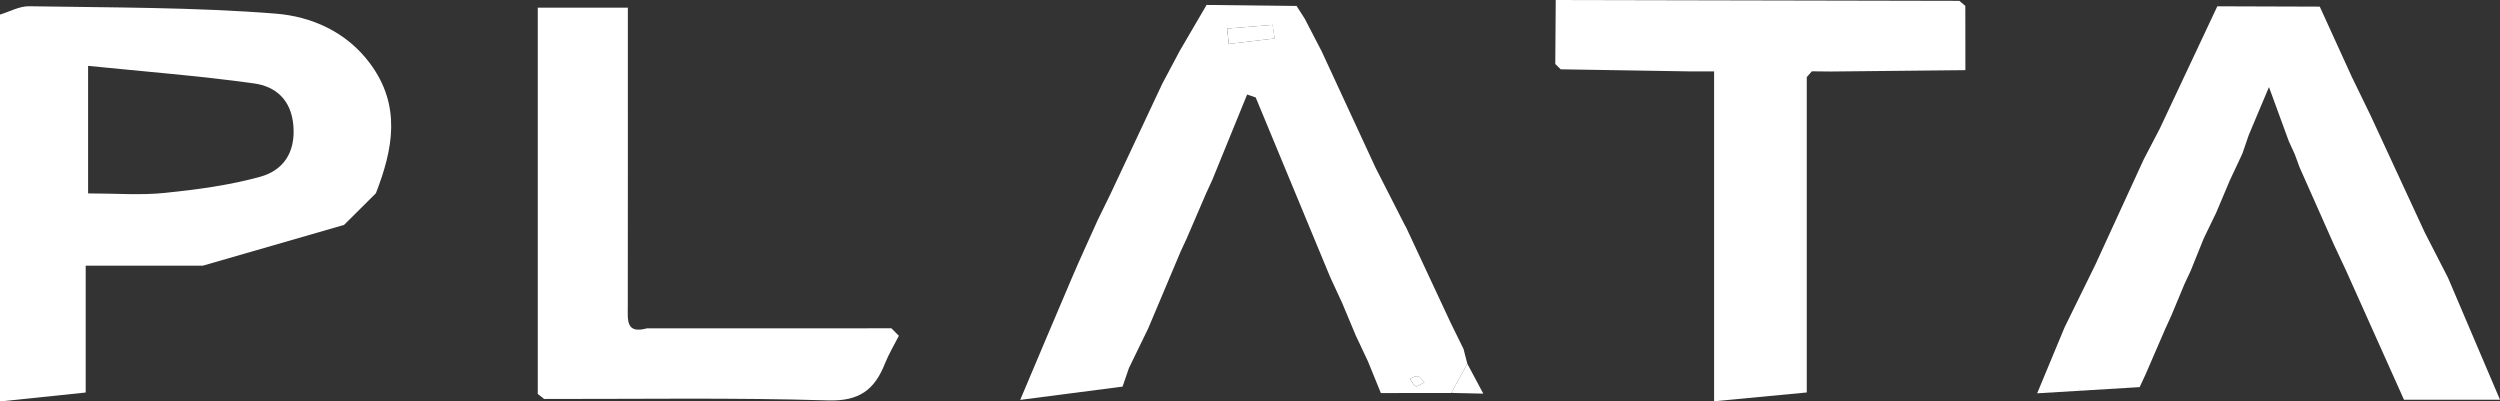 <svg width="218" height="35" viewBox="0 0 218 35" fill="none" xmlns="http://www.w3.org/2000/svg">
<rect x="0" y="0" width="218" height="35" fill="#333333" stroke="none"/>
<g clip-path="url(#clip0_812_4506)">
<path d="M32.781 16.848C31.853 17.767 30.925 18.692 30.003 19.611C25.898 20.797 21.788 21.983 17.684 23.169C15.063 23.169 12.449 23.169 9.829 23.169H7.473V34.228C4.864 34.501 2.519 34.745 0 35.006V1.271C0.832 1.022 1.698 0.528 2.553 0.545C9.711 0.664 16.891 0.624 24.015 1.186C27.107 1.43 30.194 2.735 32.275 5.544C35.007 9.232 34.271 13 32.781 16.842V16.848ZM7.681 16.865C10.115 16.865 12.274 17.041 14.389 16.819C17.183 16.535 20 16.155 22.699 15.412C24.678 14.861 25.775 13.329 25.584 10.963C25.398 8.688 24.026 7.536 22.159 7.275C17.391 6.611 12.578 6.242 7.681 5.743V16.865Z" fill="white"/>
<path d="M206.738 10.117C208.301 13.494 209.864 16.87 211.427 20.246C212.107 21.574 212.788 22.902 213.468 24.224C214.981 27.771 216.493 31.311 218 34.858C215.211 34.858 212.417 34.858 209.628 34.858C207.947 31.113 206.271 27.368 204.59 23.623C204.236 22.862 203.876 22.102 203.521 21.341C202.526 19.094 201.525 16.853 200.53 14.606C200.39 14.226 200.249 13.84 200.108 13.46C199.934 13.079 199.76 12.699 199.586 12.319C199.096 10.991 198.613 9.663 197.854 7.592C197.055 9.488 196.572 10.628 196.094 11.769C195.908 12.308 195.723 12.852 195.537 13.392C195.172 14.169 194.806 14.952 194.441 15.729C194.047 16.66 193.654 17.596 193.26 18.527C192.894 19.282 192.529 20.042 192.163 20.797L191.028 23.611C190.848 23.991 190.673 24.372 190.494 24.752C190.106 25.688 189.712 26.619 189.324 27.555C189.15 27.935 188.975 28.321 188.801 28.701C188.233 30.012 187.665 31.328 187.097 32.639C186.923 33.02 186.743 33.394 186.569 33.774L186.58 33.757C183.6 33.939 180.62 34.115 177.64 34.296C178.438 32.378 179.237 30.455 180.035 28.537C180.929 26.715 181.818 24.899 182.712 23.084C184.123 20.019 185.534 16.949 186.94 13.885C187.395 13 187.862 12.115 188.323 11.235C189.999 7.672 191.674 4.114 193.35 0.55C196.33 0.562 199.304 0.567 202.284 0.579C203.218 2.627 204.151 4.676 205.085 6.718C205.636 7.853 206.187 8.983 206.738 10.117Z" fill="white"/>
<path d="M122.559 19.713C123.875 22.533 125.191 25.348 126.507 28.168C126.878 28.923 127.249 29.677 127.62 30.432C127.732 30.863 127.845 31.294 127.952 31.726C127.479 32.571 127.018 33.422 126.552 34.268C124.505 34.268 122.458 34.268 120.411 34.274C120.04 33.36 119.664 32.441 119.293 31.527C118.933 30.767 118.578 30.006 118.219 29.246C117.831 28.315 117.437 27.379 117.049 26.448C116.695 25.688 116.346 24.922 115.992 24.162C113.827 18.941 111.662 13.721 109.498 8.5C109.25 8.415 109.003 8.324 108.75 8.239C107.732 10.73 106.72 13.221 105.702 15.712C105.528 16.093 105.354 16.473 105.174 16.859C104.606 18.175 104.044 19.486 103.476 20.802C103.301 21.183 103.121 21.563 102.947 21.943C102.008 24.173 101.069 26.403 100.125 28.633C99.562 29.785 99.006 30.943 98.443 32.095C98.258 32.634 98.072 33.173 97.887 33.712C94.912 34.098 91.938 34.483 88.963 34.869C90.476 31.289 91.983 27.708 93.512 24.133C94.226 22.459 94.997 20.814 95.739 19.151C96.11 18.396 96.475 17.642 96.847 16.887C98.348 13.692 99.849 10.498 101.35 7.303C101.856 6.355 102.362 5.402 102.863 4.454C103.644 3.115 104.432 1.77 105.213 0.431C107.828 0.46 110.448 0.494 113.063 0.522C113.299 0.891 113.535 1.26 113.771 1.628C114.266 2.576 114.755 3.529 115.25 4.477C116.813 7.853 118.376 11.23 119.939 14.606C120.805 16.308 121.677 18.011 122.542 19.713H122.559ZM111.145 3.359C111.083 2.962 111.021 2.565 110.965 2.168C109.644 2.275 108.323 2.383 107.001 2.491L107.147 3.83C108.48 3.671 109.813 3.512 111.145 3.353V3.359ZM124.212 33.337C123.959 33.099 123.813 32.838 123.628 32.81C123.414 32.776 123.167 32.94 122.93 33.02C123.099 33.252 123.228 33.553 123.453 33.683C123.571 33.752 123.864 33.508 124.207 33.337H124.212Z" fill="white"/>
<path d="M171.382 6.117C167.474 6.157 163.566 6.197 159.664 6.236C159.107 6.236 158.55 6.225 157.994 6.219C157.848 6.389 157.696 6.554 157.55 6.724V34.223C154.688 34.495 152.202 34.728 149.47 34.989V6.225H147.316C143.571 6.162 139.832 6.106 136.088 6.043C135.93 5.89 135.778 5.731 135.621 5.578C135.632 3.717 135.649 1.856 135.66 0C147.395 0.023 159.124 0.051 170.859 0.074C171.033 0.221 171.202 0.369 171.376 0.516C171.376 2.383 171.376 4.25 171.382 6.117Z" fill="white"/>
<path d="M58.089 28.633C64.634 28.633 71.184 28.633 77.729 28.627C77.948 28.843 78.168 29.064 78.381 29.28C77.971 30.091 77.493 30.88 77.156 31.726C76.256 33.99 74.923 34.994 72.23 34.915C63.976 34.665 55.71 34.801 47.45 34.79C47.265 34.642 47.079 34.501 46.894 34.353V0.669H54.749C54.749 1.867 54.749 2.882 54.749 3.904C54.749 11.513 54.754 19.123 54.743 26.732C54.743 27.895 54.563 29.138 56.407 28.633C56.97 28.633 57.532 28.633 58.089 28.633Z" fill="white"/>
<path d="M129.346 34.325L126.552 34.262C127.018 33.417 127.485 32.571 127.952 31.72C128.418 32.588 128.879 33.457 129.34 34.319L129.346 34.325Z" fill="white"/>
<path d="M111.151 3.353C109.818 3.512 108.486 3.671 107.153 3.83L107.007 2.491C108.328 2.383 109.65 2.275 110.971 2.167C111.033 2.565 111.095 2.962 111.151 3.359V3.353Z" fill="white"/>
<path d="M124.212 33.337C123.869 33.502 123.577 33.746 123.459 33.684C123.234 33.559 123.105 33.252 122.936 33.02C123.167 32.94 123.414 32.776 123.633 32.81C123.819 32.838 123.965 33.099 124.218 33.337H124.212Z" fill="white"/>
</g>
<defs>
<clipPath id="clip0_812_4506">
<rect width="218" height="35" fill="white"/>
</clipPath>
</defs>
</svg>
